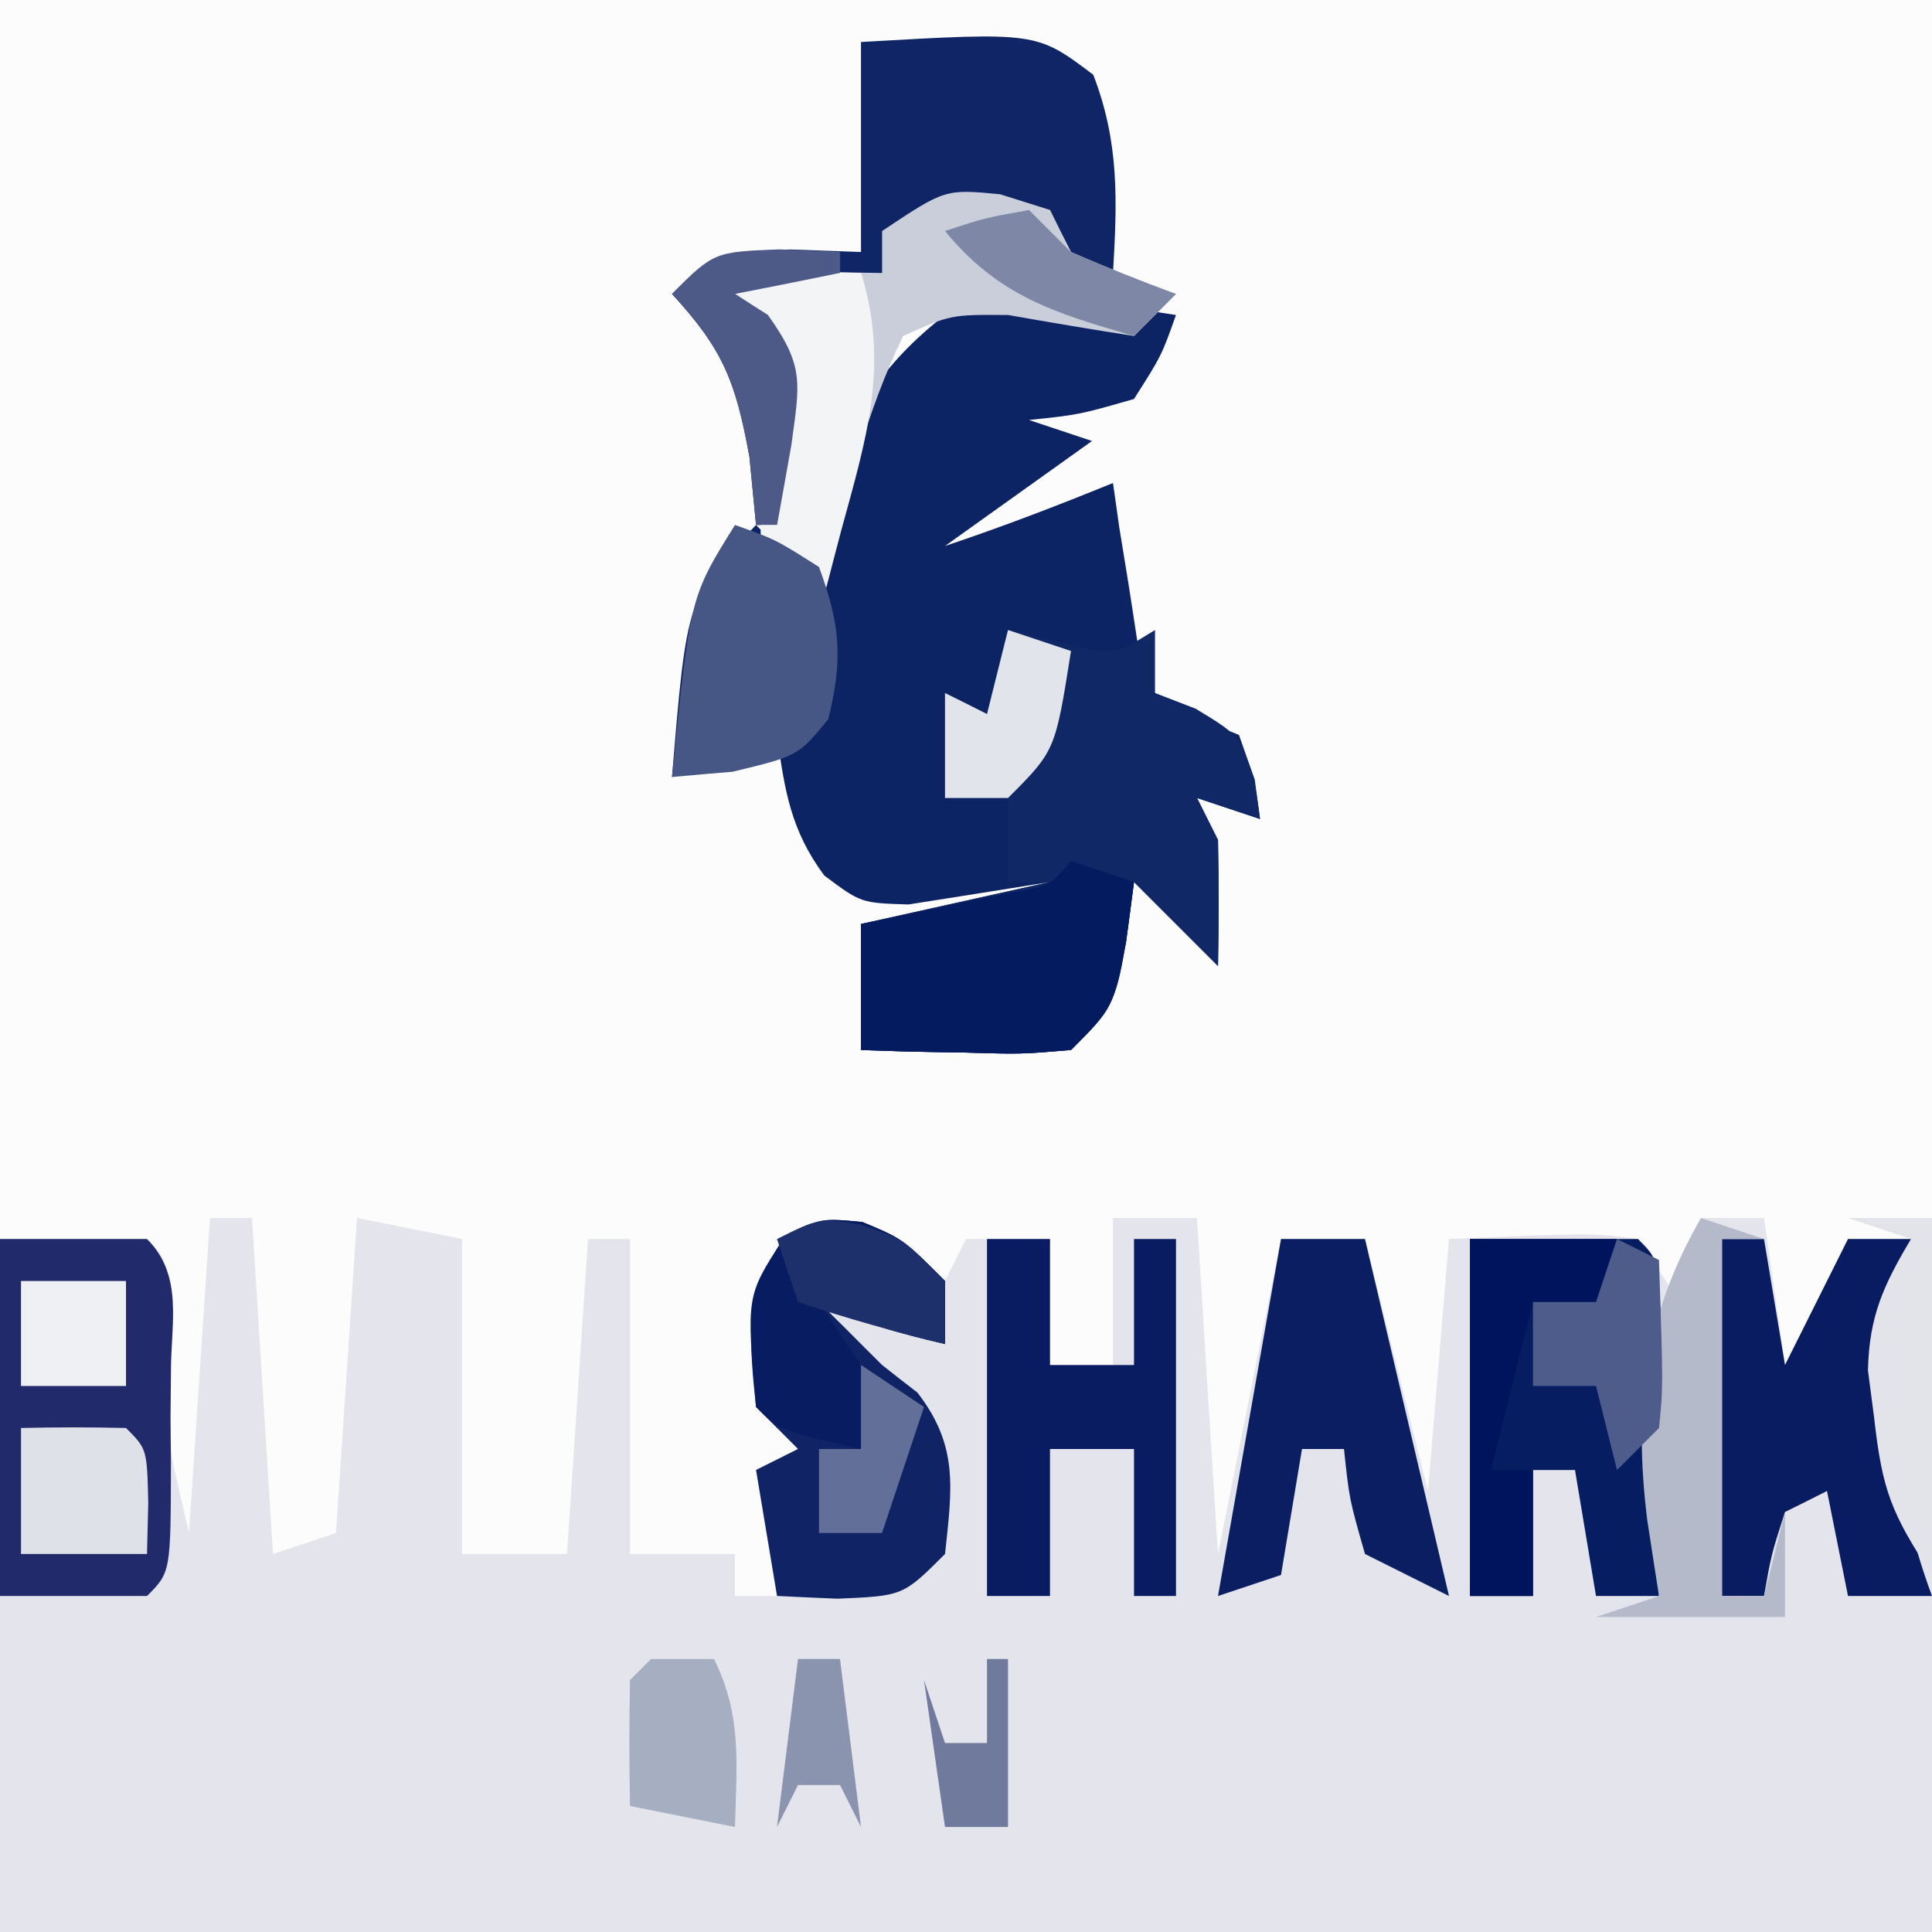 <?xml version="1.0" encoding="UTF-8"?>
<!-- Generator: https://ezgif.com/png-to-svg -->
<svg version="1.1" xmlns="http://www.w3.org/2000/svg" width="92" height="92">
<rect width="100%" height="100%" fill="#808080" stroke="none"/>
<path d="M0 0 C30.36 0 60.72 0 92 0 C92 30.36 92 60.72 92 92 C61.64 92 31.28 92 0 92 C0 61.64 0 31.28 0 0 Z " fill="#FCFCFD" transform="translate(0,0)"/>
<path d="M0 0 C0.66 0 1.32 0 2 0 C2.33 5.28 2.66 10.56 3 16 C3.99 15.67 4.98 15.34 6 15 C6.33 10.05 6.66 5.1 7 0 C9.48 0.49 9.48 0.49 12 1 C12 5.95 12 10.9 12 16 C13.65 16 15.3 16 17 16 C17.33 11.05 17.66 6.1 18 1 C18.66 1 19.32 1 20 1 C20 5.95 20 10.9 20 16 C21.65 16 23.3 16 25 16 C25 16.66 25 17.32 25 18 C25.66 18 26.32 18 27 18 C26.51 15.03 26.51 15.03 26 12 C26.66 11.67 27.32 11.34 28 11 C27.34 10.34 26.68 9.68 26 9 C25.66 5.8 25.48 3.81 27.25 1.06 C29 0 29 0 31.06 0.19 C33 1 33 1 35 3 C35.33 2.34 35.66 1.68 36 1 C37.32 1 38.64 1 40 1 C40 2.98 40 4.96 40 7 C40.99 7 41.98 7 43 7 C43 4.69 43 2.38 43 0 C44.32 0 45.64 0 47 0 C47.49 7.92 47.49 7.92 48 16 C48.99 11.05 49.98 6.1 51 1 C52.32 1 53.64 1 55 1 C55.99 4.96 56.98 8.92 58 13 C58.33 9.04 58.66 5.08 59 1 C65.84 0.71 65.84 0.71 68 1 C68.99 2.48 68.99 2.48 70 4 C70.33 2.68 70.66 1.36 71 0 C71.99 0 72.98 0 74 0 C74.5 3.47 74.5 3.47 75 7 C75.99 5.02 76.98 3.04 78 1 C78.99 1 79.98 1 81 1 C80.9 1.65 80.81 2.3 80.71 2.98 C80.6 3.85 80.49 4.72 80.38 5.62 C80.2 6.91 80.2 6.91 80.02 8.23 C79.84 11.62 79.84 11.62 82 17 C82 22.61 82 28.22 82 34 C51.64 34 21.28 34 -10 34 C-10 23.11 -10 12.22 -10 1 C-7.69 1 -5.38 1 -3 1 C-2 2 -2 2 -2 5.75 C-2.02 6.43 -2.04 7.1 -2.06 7.8 C-2.05 10.49 -2.05 10.49 -1 15 C-0.67 10.05 -0.34 5.1 0 0 Z " fill="#E4E5EC" transform="translate(10,58)"/>
<path d="M0 0 C-0.69 1.94 -0.69 1.94 -2 4 C-4.62 4.75 -4.62 4.75 -7 5 C-6.01 5.33 -5.02 5.66 -4 6 C-6.31 7.65 -8.62 9.3 -11 11 C-8.28 10.09 -5.65 9.08 -3 8 C-2.85 9.05 -2.85 9.05 -2.7 10.12 C-2.55 11.03 -2.4 11.94 -2.25 12.88 C-2.11 13.78 -1.97 14.68 -1.83 15.62 C-1.23 18.16 -1.23 18.16 1.03 19.19 C1.68 19.46 2.33 19.72 3 20 C3.75 22.13 3.75 22.13 4 24 C3.01 23.67 2.02 23.34 1 23 C1.33 23.66 1.66 24.32 2 25 C2.04 27 2.04 29 2 31 C0.68 29.68 -0.64 28.36 -2 27 C-2.12 27.95 -2.25 28.9 -2.38 29.88 C-3 33 -3 33 -5 35 C-7.38 35.2 -7.38 35.2 -10.12 35.12 C-11.04 35.11 -11.95 35.09 -12.88 35.07 C-13.58 35.05 -14.28 35.02 -15 35 C-15 33.02 -15 31.04 -15 29 C-12.03 28.34 -9.06 27.68 -6 27 C-8.25 27.36 -10.49 27.72 -12.74 28.07 C-15 28 -15 28 -16.75 26.69 C-18.35 24.53 -18.64 22.63 -19 20 C-20.65 20.66 -22.3 21.32 -24 22 C-23.29 13.43 -23.29 13.43 -20 10 C-19.34 10.66 -18.68 11.32 -18 12 C-17.59 10.76 -17.17 9.52 -16.75 8.25 C-15.41 4.69 -14.06 2.39 -11 0 C-6.95 -1.35 -4.21 -0.62 0 0 Z " fill="#0D2464" transform="translate(56,15)"/>
<path d="M0 0 C0.78 0.19 1.57 0.37 2.38 0.56 C4.97 1.26 4.97 1.26 7 0 C7 0.99 7 1.98 7 3 C7.64 3.25 8.28 3.49 8.94 3.75 C11 5 11 5 11.75 7.12 C11.87 8.05 11.87 8.05 12 9 C11.01 8.67 10.02 8.34 9 8 C9.33 8.66 9.66 9.32 10 10 C10.04 12 10.04 14 10 16 C8.68 14.68 7.36 13.36 6 12 C5.88 12.95 5.75 13.9 5.62 14.88 C5 18 5 18 3 20 C0.62 20.2 0.62 20.2 -2.12 20.12 C-3.49 20.1 -3.49 20.1 -4.88 20.07 C-5.58 20.05 -6.28 20.02 -7 20 C-7 18.02 -7 16.04 -7 14 C-4.03 13.34 -1.06 12.68 2 12 C1.34 12 0.68 12 0 12 C0 10.68 0 9.36 0 8 C-0.99 8 -1.98 8 -3 8 C-3 6.35 -3 4.7 -3 3 C-2.34 3.33 -1.68 3.66 -1 4 C-0.67 2.68 -0.34 1.36 0 0 Z " fill="#112866" transform="translate(48,30)"/>
<path d="M0 0 C2.64 0 5.28 0 8 0 C9 1 9 1 9.1 4.6 C9.09 6.09 9.08 7.57 9.06 9.06 C9.06 9.82 9.05 10.58 9.05 11.36 C9.04 13.24 9.02 15.12 9 17 C8.01 17 7.02 17 6 17 C5.67 15.02 5.34 13.04 5 11 C4.34 11 3.68 11 3 11 C3 12.98 3 14.96 3 17 C2.01 17 1.02 17 0 17 C0 11.39 0 5.78 0 0 Z " fill="#061E61" transform="translate(70,59)"/>
<path d="M0 0 C2.31 0 4.62 0 7 0 C8.76 1.76 8.13 4.04 8.14 6.37 C8.13 7.07 8.13 7.78 8.12 8.5 C8.13 9.2 8.13 9.91 8.14 10.63 C8.13 15.87 8.13 15.87 7 17 C4.69 17 2.38 17 0 17 C0 11.39 0 5.78 0 0 Z " fill="#212B6C" transform="translate(0,59)"/>
<path d="M0 0 C8.36 -0.48 8.36 -0.48 11.06 1.56 C12.31 4.8 12.2 7.57 12 11 C11.01 10.67 10.02 10.34 9 10 C8.67 9.34 8.34 8.68 8 8 C6.35 8.33 4.7 8.66 3 9 C3 9.66 3 10.32 3 11 C-0.2 12.07 -2.66 12.07 -6 12 C-5.23 12.5 -5.23 12.5 -4.44 13 C-2.67 15.46 -2.93 16.25 -3.31 19.19 C-3.54 20.45 -3.77 21.7 -4 23 C-4.33 23 -4.66 23 -5 23 C-5.15 21.39 -5.15 21.39 -5.31 19.75 C-5.97 16.14 -6.57 14.64 -9 12 C-7 10 -7 10 -3.38 9.88 C-1.7 9.94 -1.7 9.94 0 10 C0 6.7 0 3.4 0 0 Z " fill="#0F2565" transform="translate(41,2)"/>
<path d="M0 0 C1.94 0.81 1.94 0.81 3.94 2.81 C3.94 3.8 3.94 4.79 3.94 5.81 C1.77 5.31 -0.06 4.81 -2.06 3.81 C-1.63 4.25 -1.2 4.68 -0.75 5.12 C-0.19 5.68 0.36 6.24 0.94 6.81 C1.49 7.25 2.05 7.68 2.62 8.12 C4.6 10.67 4.27 12.69 3.94 15.81 C1.94 17.81 1.94 17.81 -1.19 17.94 C-2.61 17.88 -2.61 17.88 -4.06 17.81 C-4.39 15.83 -4.72 13.85 -5.06 11.81 C-4.4 11.48 -3.74 11.15 -3.06 10.81 C-3.72 10.15 -4.38 9.49 -5.06 8.81 C-5.4 5.61 -5.58 3.62 -3.81 0.88 C-2.06 -0.19 -2.06 -0.19 0 0 Z " fill="#102365" transform="translate(41.062,58.188)"/>
<path d="M0 0 C0.78 0.25 1.57 0.49 2.38 0.75 C2.7 1.41 3.03 2.07 3.38 2.75 C5.02 3.47 6.69 4.14 8.38 4.75 C7.72 5.41 7.05 6.07 6.38 6.75 C4.37 6.44 2.37 6.1 0.38 5.75 C-2.35 5.73 -2.35 5.73 -4.62 6.75 C-6.37 10.38 -7.31 14.16 -8.25 18.06 C-8.51 19.13 -8.77 20.2 -9.04 21.3 C-9.33 22.51 -9.33 22.51 -9.62 23.75 C-9.95 23.75 -10.28 23.75 -10.62 23.75 C-11.32 19.4 -11.75 15.79 -11 11.44 C-10.22 7.84 -10.22 7.84 -12.06 5.75 C-12.58 5.42 -13.09 5.09 -13.62 4.75 C-12.62 3.75 -12.62 3.75 -9.06 3.69 C-7.93 3.71 -6.79 3.73 -5.62 3.75 C-5.62 3.09 -5.62 2.43 -5.62 1.75 C-2.62 -0.25 -2.62 -0.25 0 0 Z " fill="#CACEDA" transform="translate(47.625,9.25)"/>
<path d="M0 0 C0.66 0 1.32 0 2 0 C2.33 1.98 2.66 3.96 3 6 C3.99 4.02 4.98 2.04 6 0 C6.99 0 7.98 0 9 0 C8.86 0.96 8.86 0.96 8.71 1.94 C7.99 7.6 8.02 11.64 10 17 C8.68 17 7.36 17 6 17 C5.67 15.35 5.34 13.7 5 12 C4.01 12.5 4.01 12.5 3 13 C2.35 15.02 2.35 15.02 2 17 C1.34 17 0.68 17 0 17 C0 11.39 0 5.78 0 0 Z " fill="#091C61" transform="translate(82,59)"/>
<path d="M0 0 C0.99 0 1.98 0 3 0 C3 1.98 3 3.96 3 6 C4.32 6 5.64 6 7 6 C7 4.02 7 2.04 7 0 C7.66 0 8.32 0 9 0 C9 5.61 9 11.22 9 17 C8.34 17 7.68 17 7 17 C7 14.69 7 12.38 7 10 C5.68 10 4.36 10 3 10 C3 12.31 3 14.62 3 17 C2.01 17 1.02 17 0 17 C0 11.39 0 5.78 0 0 Z " fill="#0A1C61" transform="translate(47,59)"/>
<path d="M0 0 C1.32 0 2.64 0 4 0 C5.32 5.61 6.64 11.22 8 17 C6.68 16.34 5.36 15.68 4 15 C3.25 12.38 3.25 12.38 3 10 C2.34 10 1.68 10 1 10 C0.67 11.98 0.34 13.96 0 16 C-0.99 16.33 -1.98 16.66 -3 17 C-2.01 11.39 -1.02 5.78 0 0 Z " fill="#0B1E62" transform="translate(61,59)"/>
<path d="M0 0 C0.99 0.33 1.98 0.66 3 1 C2.25 6.75 2.25 6.75 0 9 C-2.38 9.2 -2.38 9.2 -5.12 9.12 C-6.49 9.1 -6.49 9.1 -7.88 9.07 C-8.58 9.05 -9.28 9.02 -10 9 C-10 7.02 -10 5.04 -10 3 C-9.04 2.8 -9.04 2.8 -8.07 2.6 C-7.24 2.42 -6.41 2.24 -5.56 2.06 C-4.74 1.89 -3.92 1.71 -3.07 1.54 C-1.02 1.19 -1.02 1.19 0 0 Z " fill="#051B5F" transform="translate(51,41)"/>
<path d="M0 0 C0.99 0.33 1.98 0.66 3 1 C2.34 1 1.68 1 1 1 C1 6.61 1 12.22 1 18 C1.66 18 2.32 18 3 18 C3.33 16.68 3.66 15.36 4 14 C4 15.65 4 17.3 4 19 C1.03 19 -1.94 19 -5 19 C-4.01 18.67 -3.02 18.34 -2 18 C-2.19 16.8 -2.37 15.61 -2.56 14.38 C-3.22 9.07 -2.71 4.69 0 0 Z " fill="#B5BACA" transform="translate(81,58)"/>
<path d="M0 0 C1.94 0.81 1.94 0.81 3.94 2.81 C3.94 3.8 3.94 4.79 3.94 5.81 C1.77 5.31 -0.06 4.81 -2.06 3.81 C-1.07 5.3 -1.07 5.3 -0.06 6.81 C-0.06 8.13 -0.06 9.45 -0.06 10.81 C-3.94 9.94 -3.94 9.94 -5.06 8.81 C-5.52 3.53 -5.52 3.53 -3.81 0.88 C-2.06 -0.19 -2.06 -0.19 0 0 Z " fill="#081D61" transform="translate(41.062,58.188)"/>
<path d="M0 0 C1.45 0.03 1.45 0.03 2.94 0.06 C4.31 4.46 3.18 7.99 2 12.31 C1.8 13.06 1.61 13.8 1.41 14.57 C0.93 16.4 0.43 18.23 -0.06 20.06 C-0.39 20.06 -0.72 20.06 -1.06 20.06 C-1.76 15.71 -2.19 12.1 -1.44 7.75 C-0.66 4.16 -0.66 4.16 -2.5 2.06 C-3.02 1.73 -3.53 1.4 -4.06 1.06 C-3.06 0.06 -3.06 0.06 0 0 Z " fill="#F3F4F6" transform="translate(38.062,12.938)"/>
<path d="M0 0 C2.31 0 4.62 0 7 0 C6.67 0.99 6.34 1.98 6 3 C5.01 3 4.02 3 3 3 C2.86 3.58 2.71 4.16 2.56 4.75 C2.04 6.83 1.52 8.92 1 11 C1.66 11 2.32 11 3 11 C3 12.98 3 14.96 3 17 C2.01 17 1.02 17 0 17 C0 11.39 0 5.78 0 0 Z " fill="#00145D" transform="translate(70,59)"/>
<path d="M0 0 C1.94 0.69 1.94 0.69 4 2 C5.02 4.76 5.15 6.4 4.44 9.25 C3 11 3 11 -0.12 11.75 C-1.55 11.87 -1.55 11.87 -3 12 C-2.14 3.43 -2.14 3.43 0 0 Z " fill="#465685" transform="translate(35,25)"/>
<path d="M0 0 C1.32 0 2.64 0 4 0 C4 5.61 4 11.22 4 17 C2.05 14.07 1.63 12.92 1.25 9.56 C1.1 8.42 1.1 8.42 0.95 7.25 C1.01 4.67 1.69 3.2 3 1 C2.01 0.67 1.02 0.34 0 0 Z " fill="#E2E4EA" transform="translate(88,58)"/>
<path d="M0 0 C0.99 0 1.98 0 3 0 C4.35 2.71 4.07 5.01 4 8 C2.35 7.67 0.7 7.34 -1 7 C-1.04 5 -1.04 3 -1 1 C-0.67 0.67 -0.34 0.34 0 0 Z " fill="#A6AEC2" transform="translate(31,79)"/>
<path d="M0 0 C0.66 0.33 1.32 0.66 2 1 C2.2 7.05 2.2 7.05 2 9 C1.34 9.66 0.68 10.32 0 11 C-0.33 9.68 -0.66 8.36 -1 7 C-1.99 7 -2.98 7 -4 7 C-4 5.68 -4 4.36 -4 3 C-3.01 3 -2.02 3 -1 3 C-0.67 2.01 -0.34 1.02 0 0 Z " fill="#4E5C8C" transform="translate(77,59)"/>
<path d="M0 0 C1.67 -0.04 3.33 -0.04 5 0 C6 1 6 1 6.06 3.56 C6.04 4.37 6.02 5.17 6 6 C4.02 6 2.04 6 0 6 C0 4.02 0 2.04 0 0 Z " fill="#DFE1E8" transform="translate(1,68)"/>
<path d="M0 0 C2 0.69 2 0.69 4 2.69 C4 3.68 4 4.67 4 5.69 C1.61 5.11 -0.67 4.47 -3 3.69 C-3.33 2.7 -3.66 1.71 -4 0.69 C-2 -0.31 -2 -0.31 0 0 Z " fill="#1D306C" transform="translate(41,58.312)"/>
<path d="M0 0 C0.99 0.33 1.98 0.66 3 1 C2.25 5.75 2.25 5.75 0 8 C-0.99 8 -1.98 8 -3 8 C-3 6.35 -3 4.7 -3 3 C-2.01 3.49 -2.01 3.49 -1 4 C-0.67 2.68 -0.34 1.36 0 0 Z " fill="#E2E4EB" transform="translate(48,30)"/>
<path d="M0 0 C0.95 0.04 1.9 0.08 2.88 0.12 C2.88 0.46 2.88 0.79 2.88 1.12 C1.23 1.46 -0.42 1.79 -2.12 2.12 C-1.35 2.62 -1.35 2.62 -0.56 3.12 C1.21 5.59 0.95 6.38 0.56 9.31 C0.34 10.57 0.11 11.83 -0.12 13.12 C-0.45 13.12 -0.78 13.12 -1.12 13.12 C-1.23 12.05 -1.33 10.98 -1.44 9.88 C-2.1 6.27 -2.7 4.76 -5.12 2.12 C-3.12 0.12 -3.12 0.12 0 0 Z " fill="#4D5987" transform="translate(37.125,11.875)"/>
<path d="M0 0 C1.65 0 3.3 0 5 0 C5 1.65 5 3.3 5 5 C3.35 5 1.7 5 0 5 C0 3.35 0 1.7 0 0 Z " fill="#EEF0F3" transform="translate(1,61)"/>
<path d="M0 0 C0.66 0.66 1.32 1.32 2 2 C3.65 2.71 5.32 3.38 7 4 C6.34 4.66 5.68 5.32 5 6 C1.22 4.91 -1.47 4.09 -4 1 C-2.12 0.38 -2.12 0.38 0 0 Z " fill="#7E88A6" transform="translate(49,10)"/>
<path d="M0 0 C0.99 0.66 1.98 1.32 3 2 C2.34 3.98 1.68 5.96 1 8 C0.01 8 -0.98 8 -2 8 C-2 6.68 -2 5.36 -2 4 C-1.34 4 -0.68 4 0 4 C0 2.68 0 1.36 0 0 Z " fill="#627099" transform="translate(41,65)"/>
<path d="M0 0 C0.33 0 0.66 0 1 0 C1 2.64 1 5.28 1 8 C0.01 8 -0.98 8 -2 8 C-2.33 5.69 -2.66 3.38 -3 1 C-2.67 1.99 -2.34 2.98 -2 4 C-1.34 4 -0.68 4 0 4 C0 2.68 0 1.36 0 0 Z " fill="#6F7A9D" transform="translate(47,79)"/>
<path d="M0 0 C0.66 0 1.32 0 2 0 C2.33 2.64 2.66 5.28 3 8 C2.67 7.34 2.34 6.68 2 6 C1.34 6 0.68 6 0 6 C-0.33 6.66 -0.66 7.32 -1 8 C-0.67 5.36 -0.34 2.72 0 0 Z " fill="#8B94AE" transform="translate(38,79)"/>
</svg>
